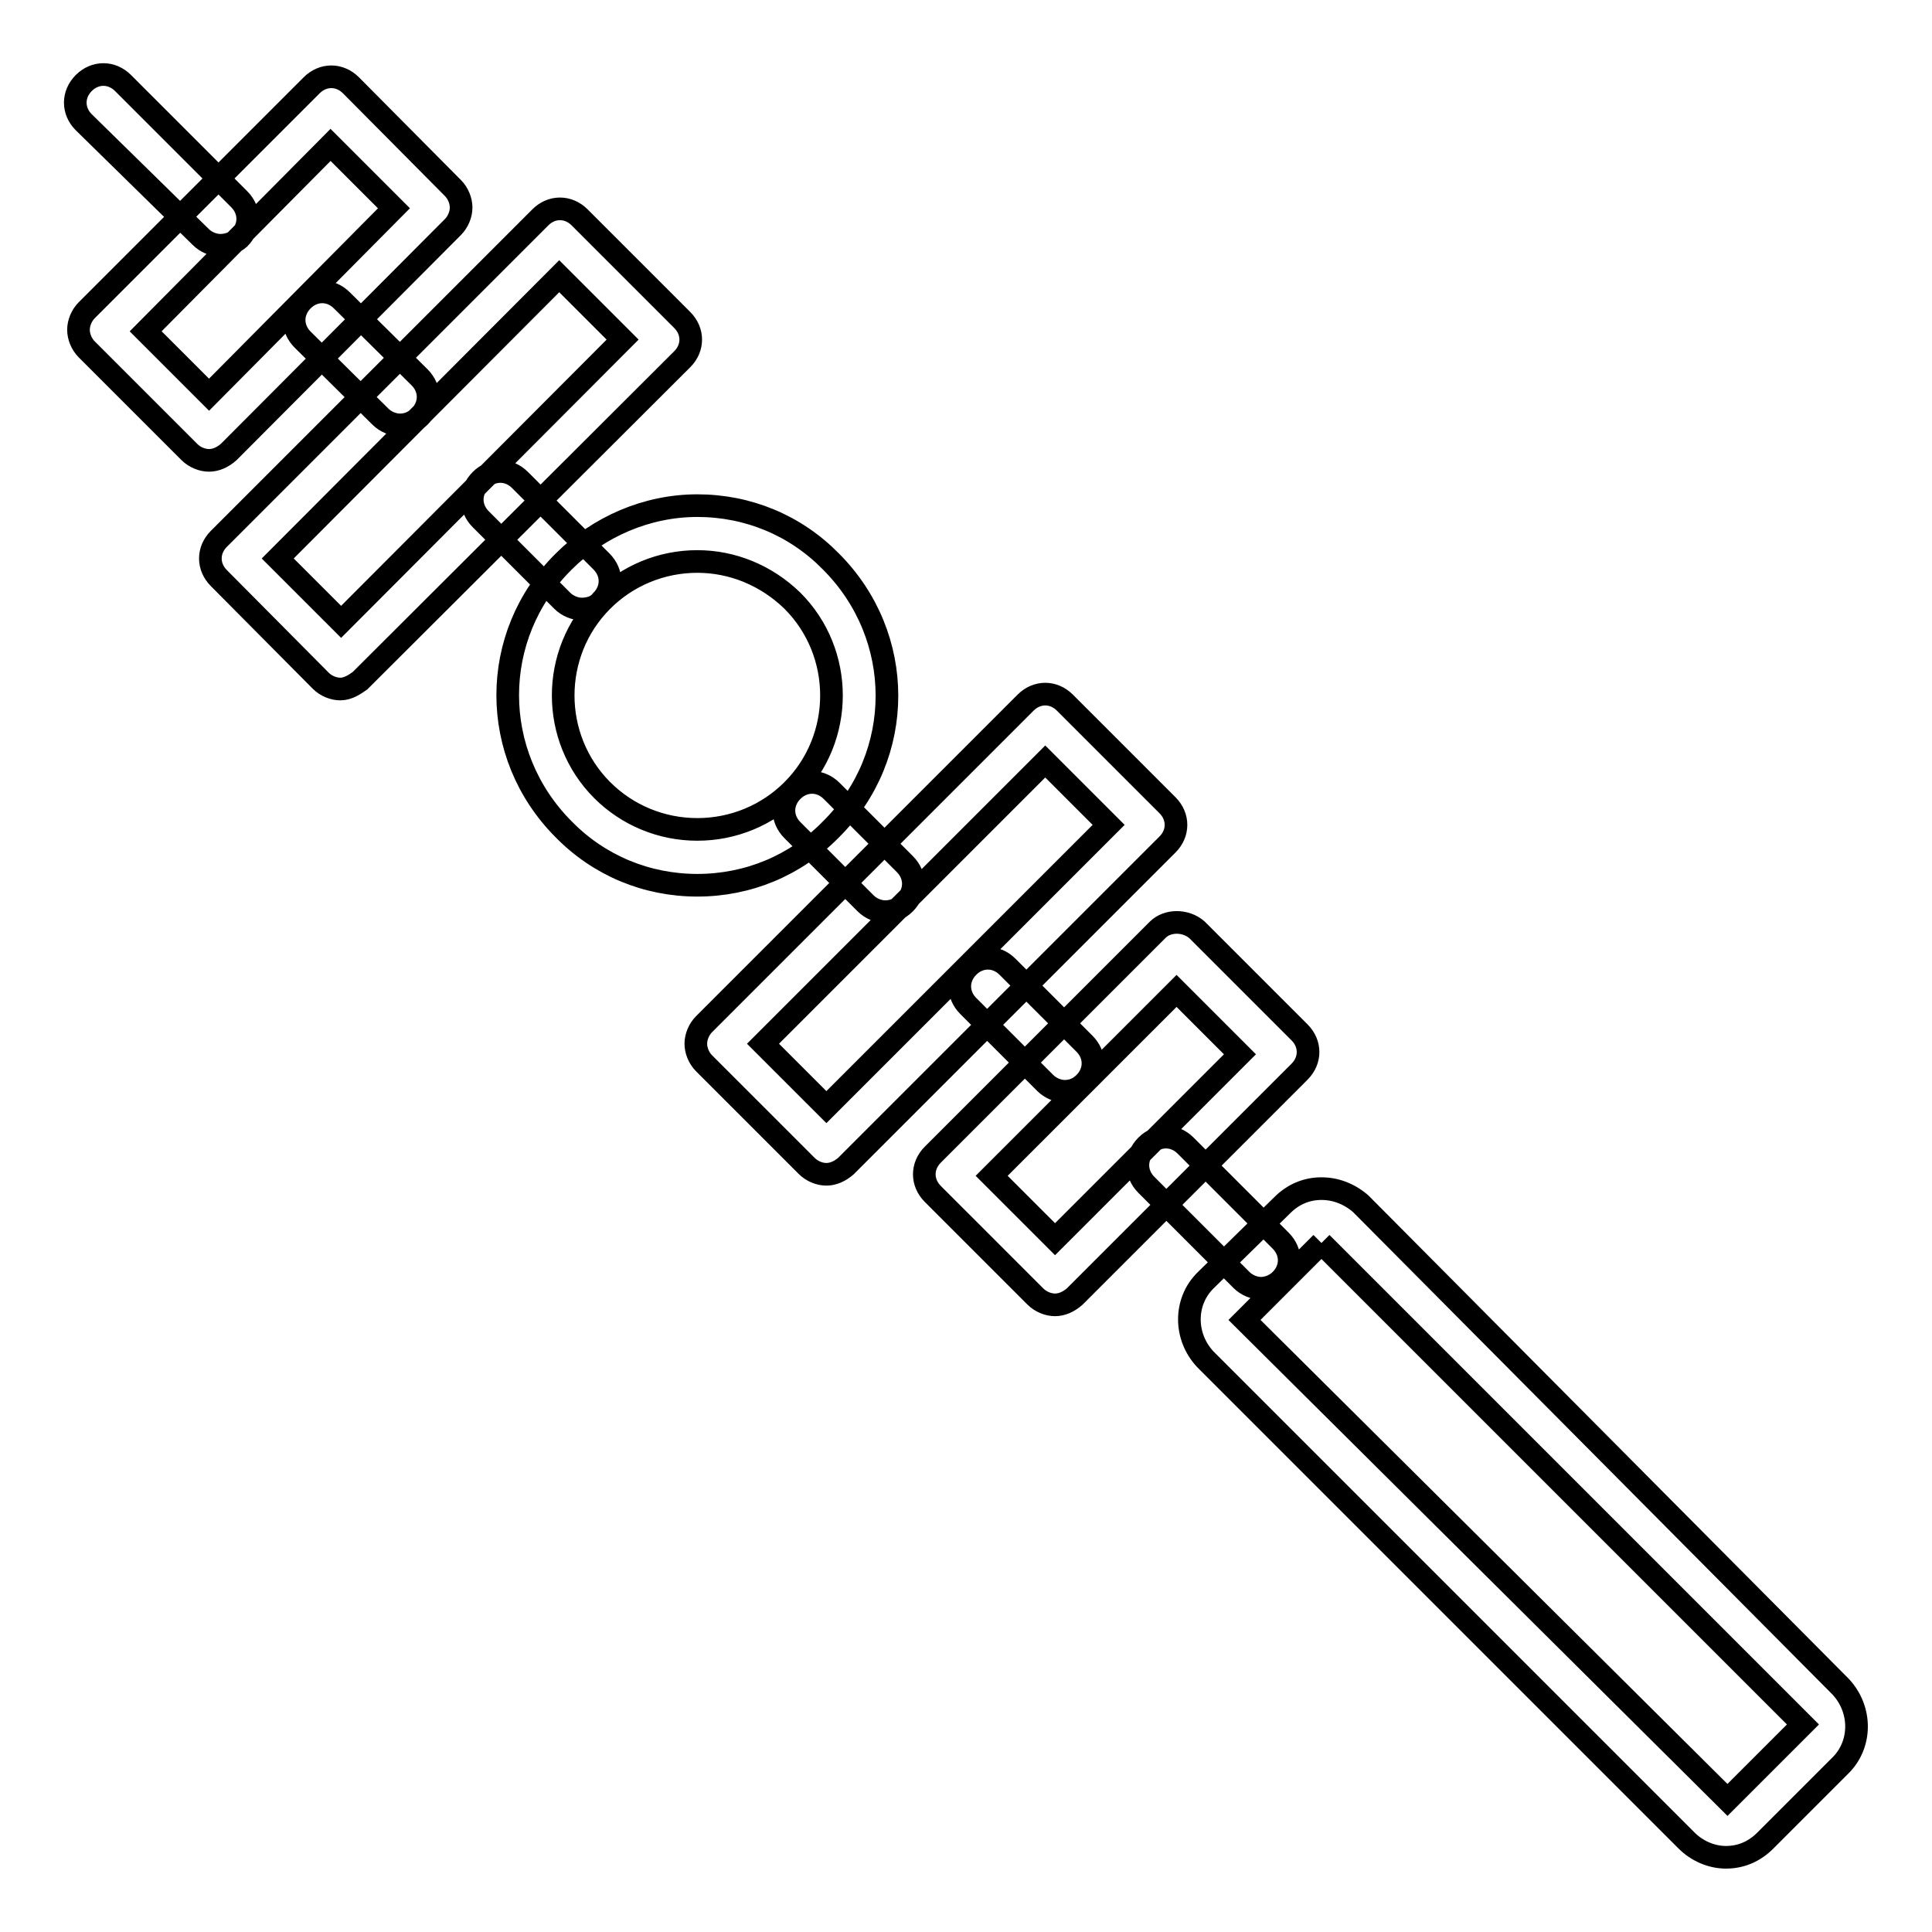 <?xml version="1.0" encoding="utf-8"?>
<!-- Svg Vector Icons : http://www.onlinewebfonts.com/icon -->
<!DOCTYPE svg PUBLIC "-//W3C//DTD SVG 1.1//EN" "http://www.w3.org/Graphics/SVG/1.1/DTD/svg11.dtd">
<svg version="1.1" xmlns="http://www.w3.org/2000/svg" xmlns:xlink="http://www.w3.org/1999/xlink" x="0px" y="0px" viewBox="0 0 256 256" enable-background="new 0 0 256 256" xml:space="preserve">
<g> <path stroke-width="3" fill-opacity="0" stroke="#000000"  d="M175.1,164.7l63.8,63.8l-10,10l-64-63.6L175.1,164.7 M175.1,157.5c-1.9,0-3.7,0.7-5.2,2.2l-10.2,10 c-2.8,2.8-2.8,7.4,0,10.4l63.8,63.8c1.3,1.3,3.2,2.2,5.2,2.2c1.9,0,3.7-0.7,5.2-2.2l10-10c2.8-2.8,2.8-7.4,0-10.4l-63.6-64 C178.8,158.2,177,157.5,175.1,157.5L175.1,157.5z M27.7,61c-0.9,0-1.9-0.4-2.6-1.1L11.5,46.3c-0.7-0.7-1.1-1.7-1.1-2.6 s0.4-1.9,1.1-2.6l29.8-29.8c1.5-1.5,3.7-1.5,5.2,0L60,24.9c0.7,0.7,1.1,1.7,1.1,2.6s-0.4,1.9-1.1,2.6L30.3,59.9 C29.5,60.6,28.6,61,27.7,61z M19.3,43.9l8.4,8.4l24.5-24.7l-8.4-8.4L19.3,43.9z M45.1,91.3c-0.9,0-1.9-0.4-2.6-1.1L29,76.6 c-1.5-1.5-1.5-3.7,0-5.2l42.6-42.6c1.5-1.5,3.7-1.5,5.2,0l13.6,13.6c1.5,1.5,1.5,3.7,0,5.2L47.7,90.2C47,90.7,46.1,91.3,45.1,91.3z  M36.8,74l8.4,8.4L82.5,45l-8.4-8.4L36.8,74z M139.8,172.9c-0.9,0-1.9-0.4-2.6-1.1l-13.6-13.6c-1.5-1.5-1.5-3.7,0-5.2l29.8-29.8 c1.3-1.3,3.7-1.3,5.2,0l13.6,13.6c1.5,1.5,1.5,3.7,0,5.2l-29.8,29.8C141.6,172.5,140.7,172.9,139.8,172.9L139.8,172.9z  M131.4,155.8l8.4,8.4l24.5-24.5l-8.4-8.4L131.4,155.8z M109.5,155.6c-0.9,0-1.9-0.4-2.6-1.1l-13.6-13.6c-0.7-0.7-1.1-1.7-1.1-2.6 s0.4-1.9,1.1-2.6l42.6-42.6c1.5-1.5,3.7-1.5,5.2,0l13.6,13.6c1.5,1.5,1.5,3.7,0,5.2l-42.6,42.6 C111.3,155.2,110.4,155.6,109.5,155.6z M101.1,138.3l8.4,8.4l37.4-37.4l-8.4-8.4L101.1,138.3z M92.4,117.3c-6.7,0-13-2.6-17.7-7.4 c-9.9-9.9-9.9-25.7,0-35.5c4.6-4.6,11-7.4,17.7-7.4c6.7,0,13,2.6,17.7,7.4c9.9,9.9,9.9,25.7,0,35.5 C105.4,114.7,99.1,117.3,92.4,117.3L92.4,117.3z M92.4,74.4c-4.8,0-9.3,1.9-12.6,5.2c-6.9,6.9-6.9,18.2,0,25.1 c3.3,3.3,7.8,5.2,12.6,5.2c4.8,0,9.3-1.9,12.6-5.2c6.9-6.9,6.9-18.2,0-25.1C101.5,76.2,97,74.4,92.4,74.4z M117.3,120.8 c-0.9,0-1.9-0.4-2.6-1.1l-9.7-9.7c-1.5-1.5-1.5-3.7,0-5.2s3.7-1.5,5.2,0l9.7,9.7c1.5,1.5,1.5,3.7,0,5.2 C119.1,120.5,118.2,120.8,117.3,120.8z M53,56.3c-0.9,0-1.9-0.4-2.6-1.1L40.1,45c-1.5-1.5-1.5-3.7,0-5.2c1.5-1.5,3.7-1.5,5.2,0 L55.6,50c1.5,1.5,1.5,3.7,0,5.2C54.8,56,53.9,56.3,53,56.3z M167.1,170.7c-0.9,0-1.9-0.4-2.6-1.1l-12.6-12.6 c-1.5-1.5-1.5-3.7,0-5.2c1.5-1.5,3.7-1.5,5.2,0l12.6,12.6c1.5,1.5,1.5,3.7,0,5.2C169,170.3,168,170.7,167.1,170.7z M141.1,144.6 c-0.9,0-1.9-0.4-2.6-1.1l-10.2-10.2c-1.5-1.5-1.5-3.7,0-5.2s3.7-1.5,5.2,0l10.2,10.2c1.5,1.5,1.5,3.7,0,5.2 C142.9,144.3,142,144.6,141.1,144.6z M29.2,32.5c-0.9,0-1.9-0.4-2.6-1.1L11.1,16.2c-1.5-1.5-1.5-3.7,0-5.2s3.7-1.5,5.2,0l15.4,15.4 c1.5,1.5,1.5,3.7,0,5.2C31,32.2,30.1,32.5,29.2,32.5z M77.1,80.7c-0.9,0-1.9-0.4-2.6-1.1L63.7,68.8c-1.5-1.5-1.5-3.7,0-5.2 s3.7-1.5,5.2,0l10.8,10.8c1.5,1.5,1.5,3.7,0,5.2C79.2,80.3,78.2,80.7,77.1,80.7z"/></g>
</svg>
